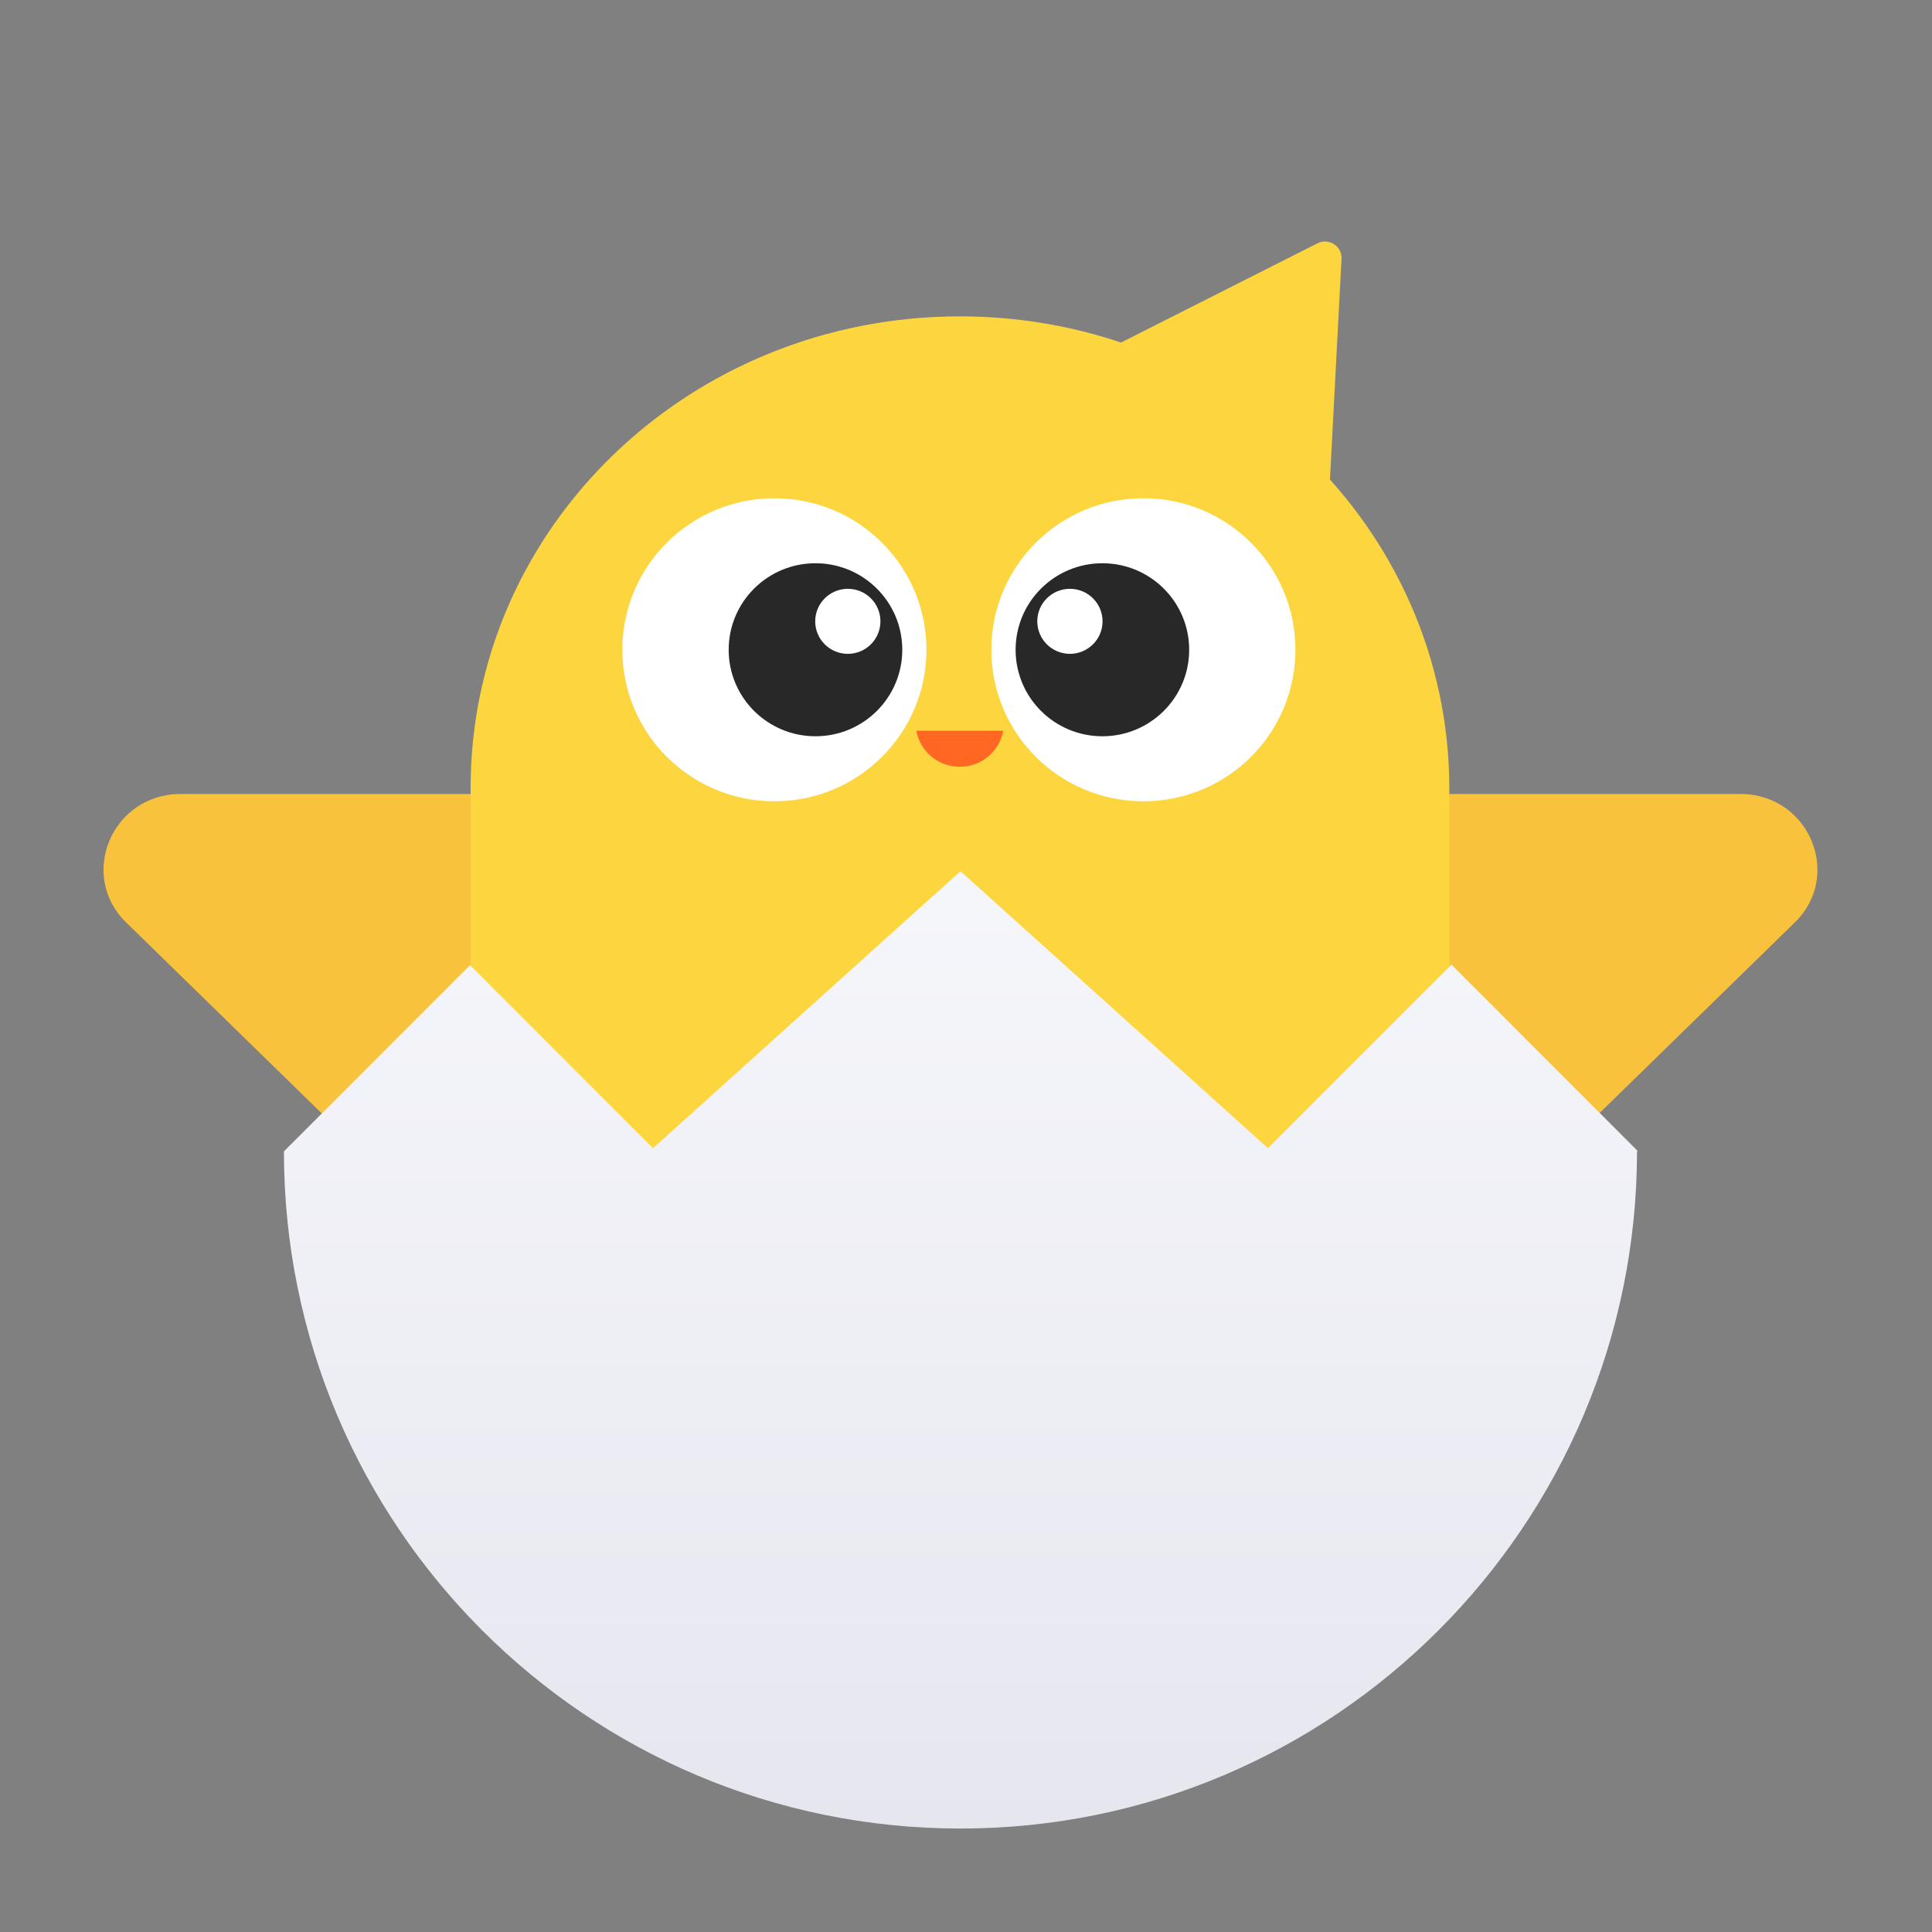 <svg width="56" height="56" viewBox="0 0 56 56" fill="none" xmlns="http://www.w3.org/2000/svg">
<rect x="0" y="0" width="56" height="56" fill="#808080" stroke="none"/>
<path d="M3.655 26.736L13.673 36.515L17.184 29.851L13.673 23.014H5.233C3.248 23.014 2.255 25.368 3.655 26.736ZM52.025 26.736L42.007 36.515L39.347 29.938L42.007 23.014H50.447C52.432 23.014 53.425 25.368 52.025 26.736Z" fill="#F9C23C"/>
<path d="M27.825 9.17C19.981 9.17 13.641 15.28 13.641 22.835V38.595H42.01V22.835C41.992 15.28 35.65 9.17 27.825 9.17Z" fill="#FCD53F"/>
<path d="M47.465 33.358L42.071 27.959L36.753 33.281L27.84 25.251L18.927 33.281L13.625 27.974L8.23 33.373C8.23 44.217 17.006 53.001 27.84 53.001C38.659 53.001 47.434 44.217 47.45 33.388L47.465 33.358Z" fill="url(#paint0_linear_1_30685)"/>
<path d="M38.186 7.053C38.516 6.886 38.904 7.136 38.885 7.502L38.432 16.15C38.412 16.517 38 16.725 37.69 16.525L30.352 11.812C30.041 11.613 30.065 11.155 30.395 10.988L38.186 7.053Z" fill="#FCD53F"/>
<path d="M33.142 23.226C35.576 23.226 37.549 21.259 37.549 18.834C37.549 16.408 35.576 14.442 33.142 14.442C30.708 14.442 28.734 16.408 28.734 18.834C28.734 21.259 30.708 23.226 33.142 23.226Z" fill="white"/>
<path d="M31.953 21.341C33.343 21.341 34.469 20.219 34.469 18.834C34.469 17.449 33.343 16.326 31.953 16.326C30.564 16.326 29.438 17.449 29.438 18.834C29.438 20.219 30.564 21.341 31.953 21.341Z" fill="#282828"/>
<path d="M31.012 18.952C31.534 18.952 31.958 18.53 31.958 18.009C31.958 17.489 31.534 17.067 31.012 17.067C30.49 17.067 30.066 17.489 30.066 18.009C30.066 18.53 30.49 18.952 31.012 18.952Z" fill="white"/>
<path d="M22.446 23.226C24.88 23.226 26.854 21.259 26.854 18.834C26.854 16.408 24.88 14.442 22.446 14.442C20.012 14.442 18.039 16.408 18.039 18.834C18.039 21.259 20.012 23.226 22.446 23.226Z" fill="white"/>
<path d="M23.637 21.341C25.027 21.341 26.153 20.219 26.153 18.834C26.153 17.449 25.027 16.326 23.637 16.326C22.247 16.326 21.121 17.449 21.121 18.834C21.121 20.219 22.247 21.341 23.637 21.341Z" fill="#282828"/>
<path d="M24.575 18.952C25.097 18.952 25.52 18.53 25.52 18.009C25.52 17.489 25.097 17.067 24.575 17.067C24.052 17.067 23.629 17.489 23.629 18.009C23.629 18.53 24.052 18.952 24.575 18.952Z" fill="white"/>
<path d="M29.08 21.181C28.968 21.775 28.455 22.224 27.819 22.224C27.183 22.224 26.671 21.775 26.559 21.181H29.075H29.08Z" fill="#FF6723"/>
<defs>
<linearGradient id="paint0_linear_1_30685" x1="27.848" y1="24.359" x2="27.848" y2="53.001" gradientUnits="userSpaceOnUse">
<stop stop-color="#F6F7FB"/>
<stop offset="1" stop-color="#E6E6EF"/>
</linearGradient>
</defs>
</svg>
